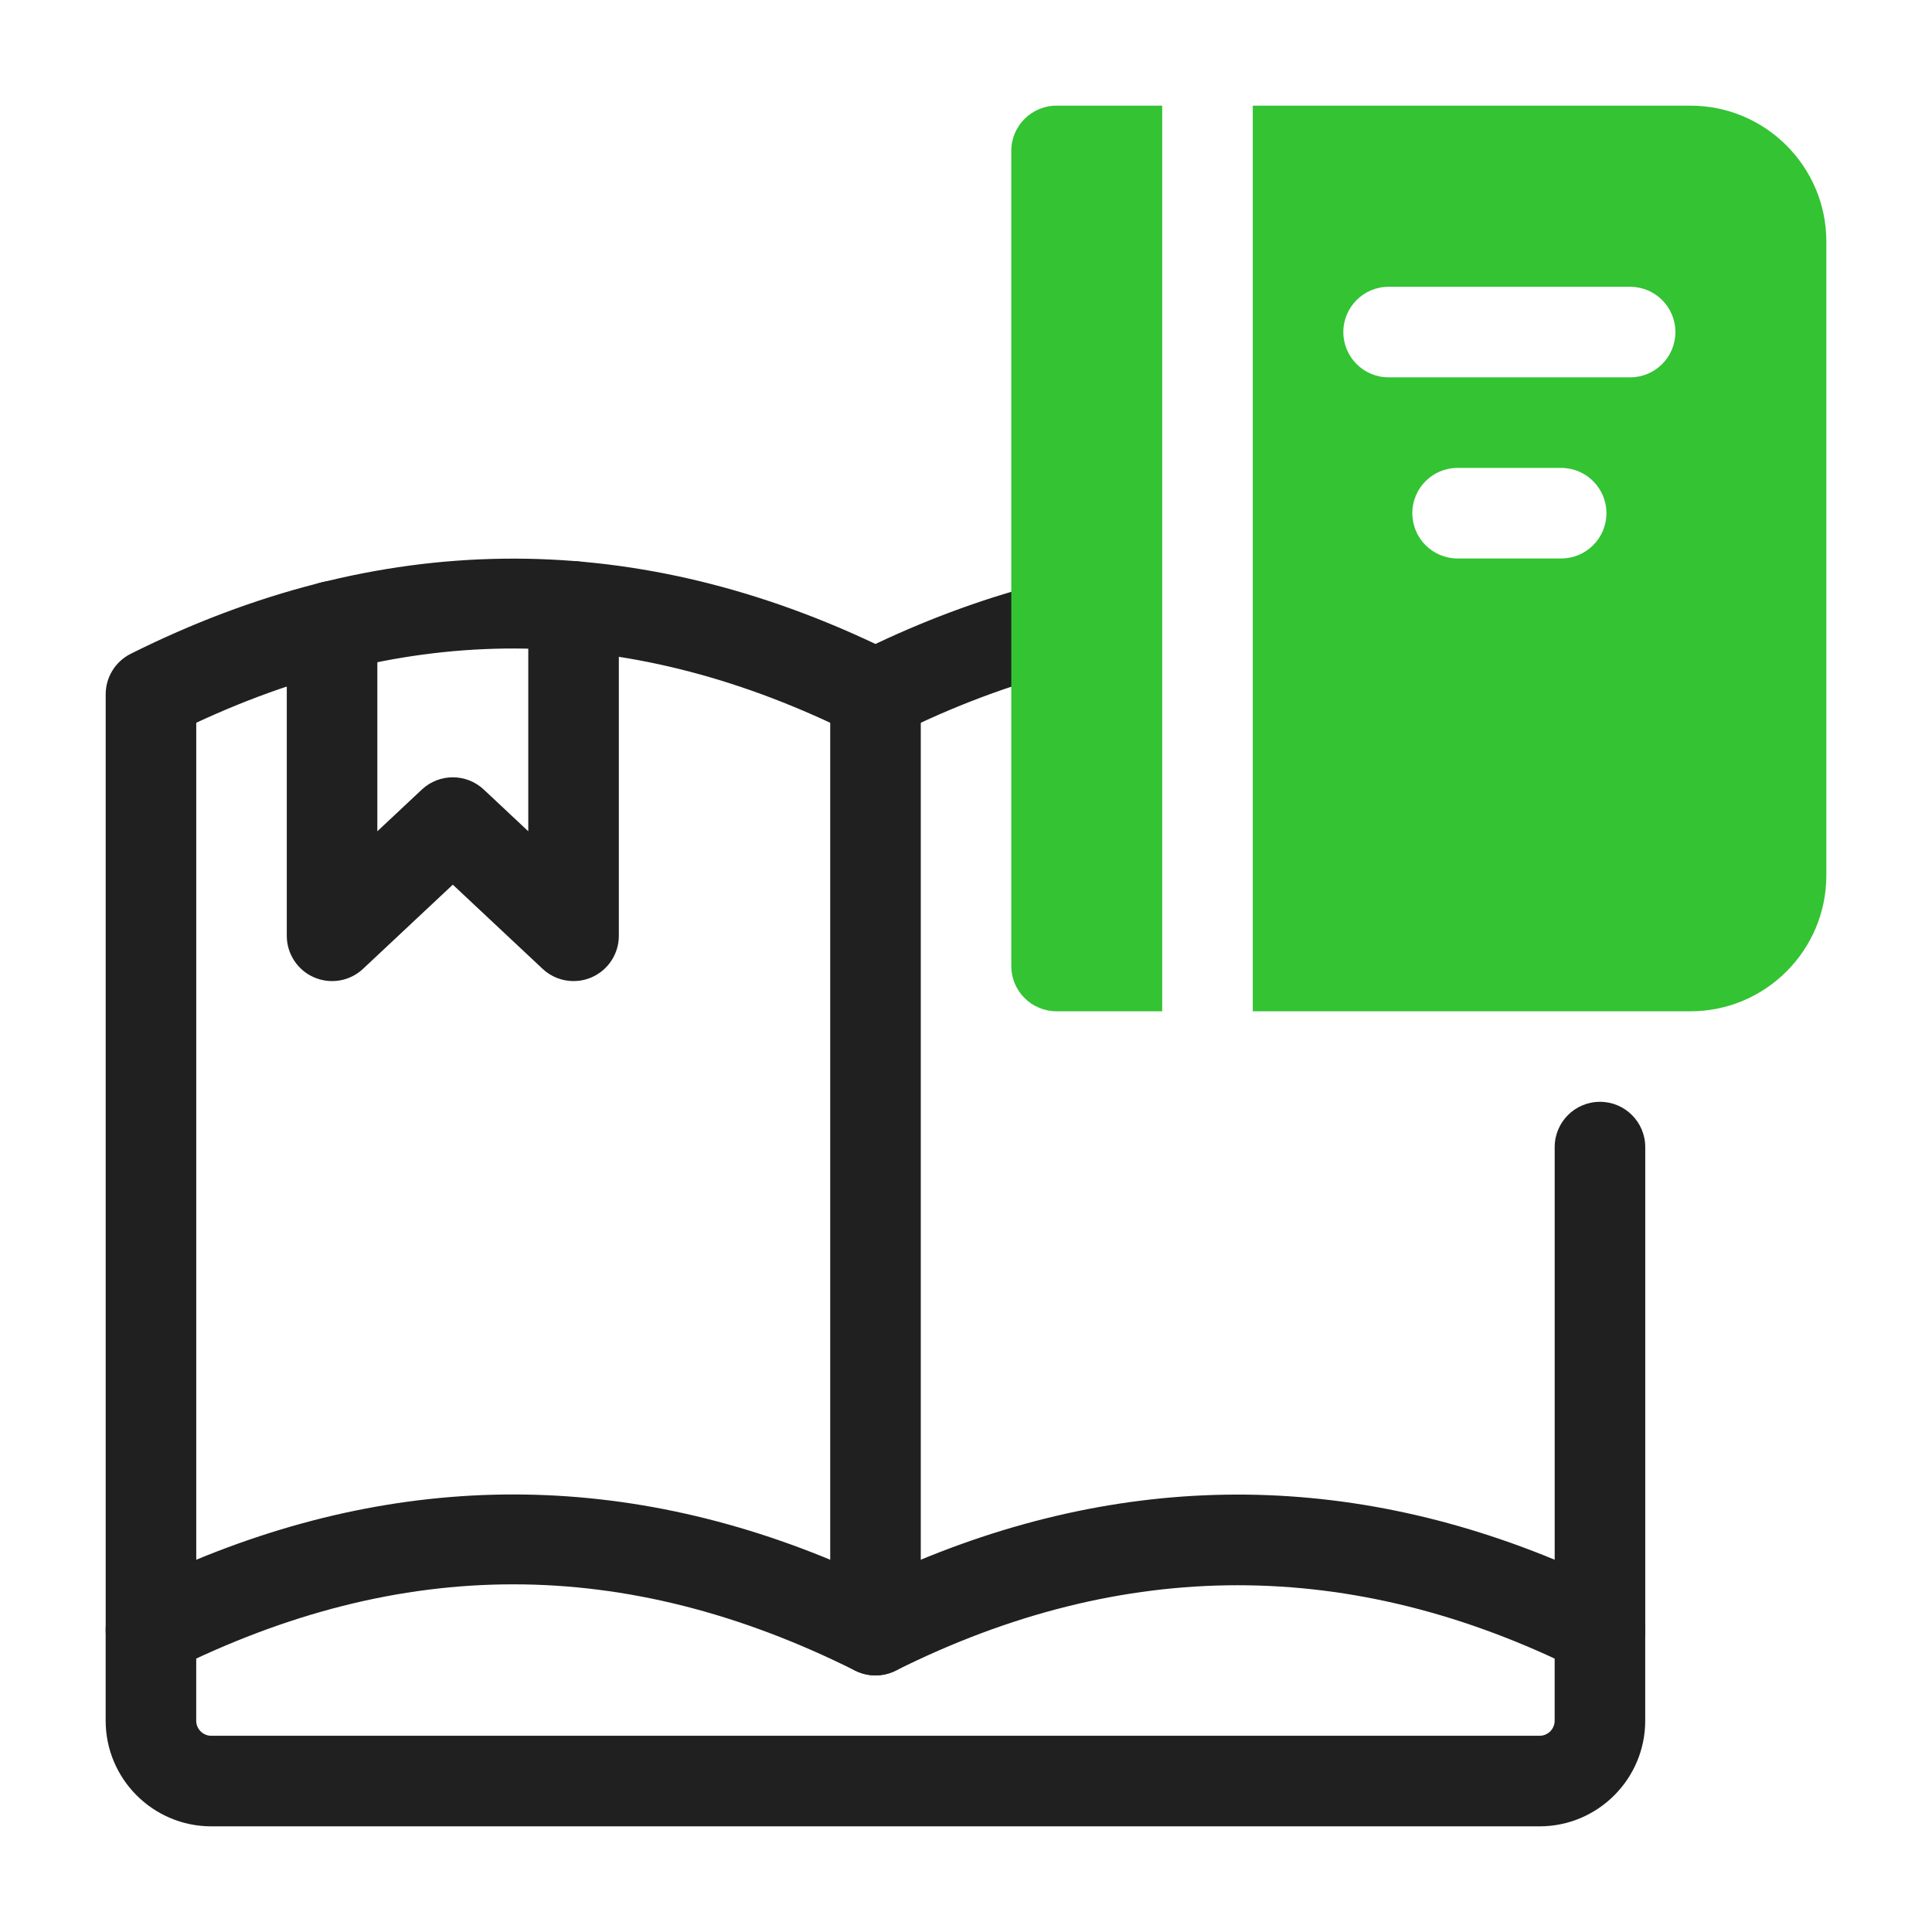 <svg xmlns="http://www.w3.org/2000/svg" id="Dypta" viewBox="0 0 64 64"><g><path d="M29,55.5c-.23,0-.46-.053-.671-.158-7.623-3.812-15.035-3.812-22.658,0-.466,.231-1.018,.206-1.459-.066-.442-.274-.711-.756-.711-1.276V23c0-.568,.321-1.087,.829-1.342,8.185-4.091,16.481-4.201,24.671-.326,1.871-.885,3.764-1.569,5.636-2.037,.805-.204,1.618,.288,1.819,1.091,.201,.804-.288,1.618-1.091,1.819-1.885,.471-3.8,1.19-5.693,2.137-.423,.211-.919,.211-1.342,0-7.346-3.674-14.498-3.808-21.829-.4v27.726c7.479-3.089,15.034-2.868,22.5,.664,7.451-3.523,15.024-3.751,22.5-.664v-13.669c0-.829,.671-1.5,1.5-1.5s1.5,.671,1.5,1.5v16.001c0,.52-.269,1.002-.711,1.276-.442,.273-.994,.298-1.46,.066-7.542-3.772-15.116-3.772-22.658,0-.211,.105-.441,.158-.671,.158Z" style="fill:#202020;"/><path d="M51,60.5H7c-1.93,0-3.5-1.57-3.5-3.5v-3c0-.829,.671-1.5,1.5-1.5s1.5,.671,1.5,1.5v3c0,.276,.224,.5,.5,.5H51c.276,0,.5-.224,.5-.5v-3c0-.829,.671-1.5,1.5-1.5s1.5,.671,1.5,1.5v3c0,1.93-1.57,3.5-3.5,3.5Z" style="fill:#202020;"/><path d="M19,32.5c-.374,0-.743-.14-1.026-.406l-2.974-2.788-2.974,2.788c-.436,.41-1.074,.52-1.622,.282-.549-.238-.904-.778-.904-1.377v-10.25c0-.829,.671-1.5,1.5-1.5s1.5,.671,1.5,1.5v6.788l1.474-1.382c.577-.541,1.475-.541,2.052,0l1.474,1.382v-7.448c0-.829,.671-1.5,1.5-1.5s1.5,.671,1.5,1.5v10.91c0,.598-.355,1.139-.904,1.377-.192,.083-.395,.123-.596,.123Z" style="fill:#202020;"/><path d="M29.002,55.5c-.829,0-1.5-.671-1.5-1.5V23c0-.829,.671-1.5,1.5-1.5s1.5,.671,1.5,1.5v31c0,.829-.671,1.5-1.5,1.5Z" style="fill:#202020;"/></g><g><path d="M38.5,3.5h-3.5c-.829,0-1.5,.671-1.5,1.5v27c0,.829,.671,1.5,1.5,1.5h3.5V3.5Z" style="fill:#33c333;"/><path d="M56,3.5h-14.5v30h14.5c2.481,0,4.5-2.019,4.5-4.5V8c0-2.481-2.019-4.5-4.5-4.5Zm-4.285,15h-3.43c-.829,0-1.5-.671-1.5-1.5s.671-1.5,1.5-1.5h3.43c.829,0,1.5,.671,1.5,1.5s-.671,1.5-1.5,1.5Zm2.285-6h-8c-.829,0-1.5-.671-1.5-1.5s.671-1.5,1.5-1.5h8c.829,0,1.5,.671,1.5,1.5s-.671,1.5-1.5,1.5Z" style="fill:#33c333;"/></g></svg>